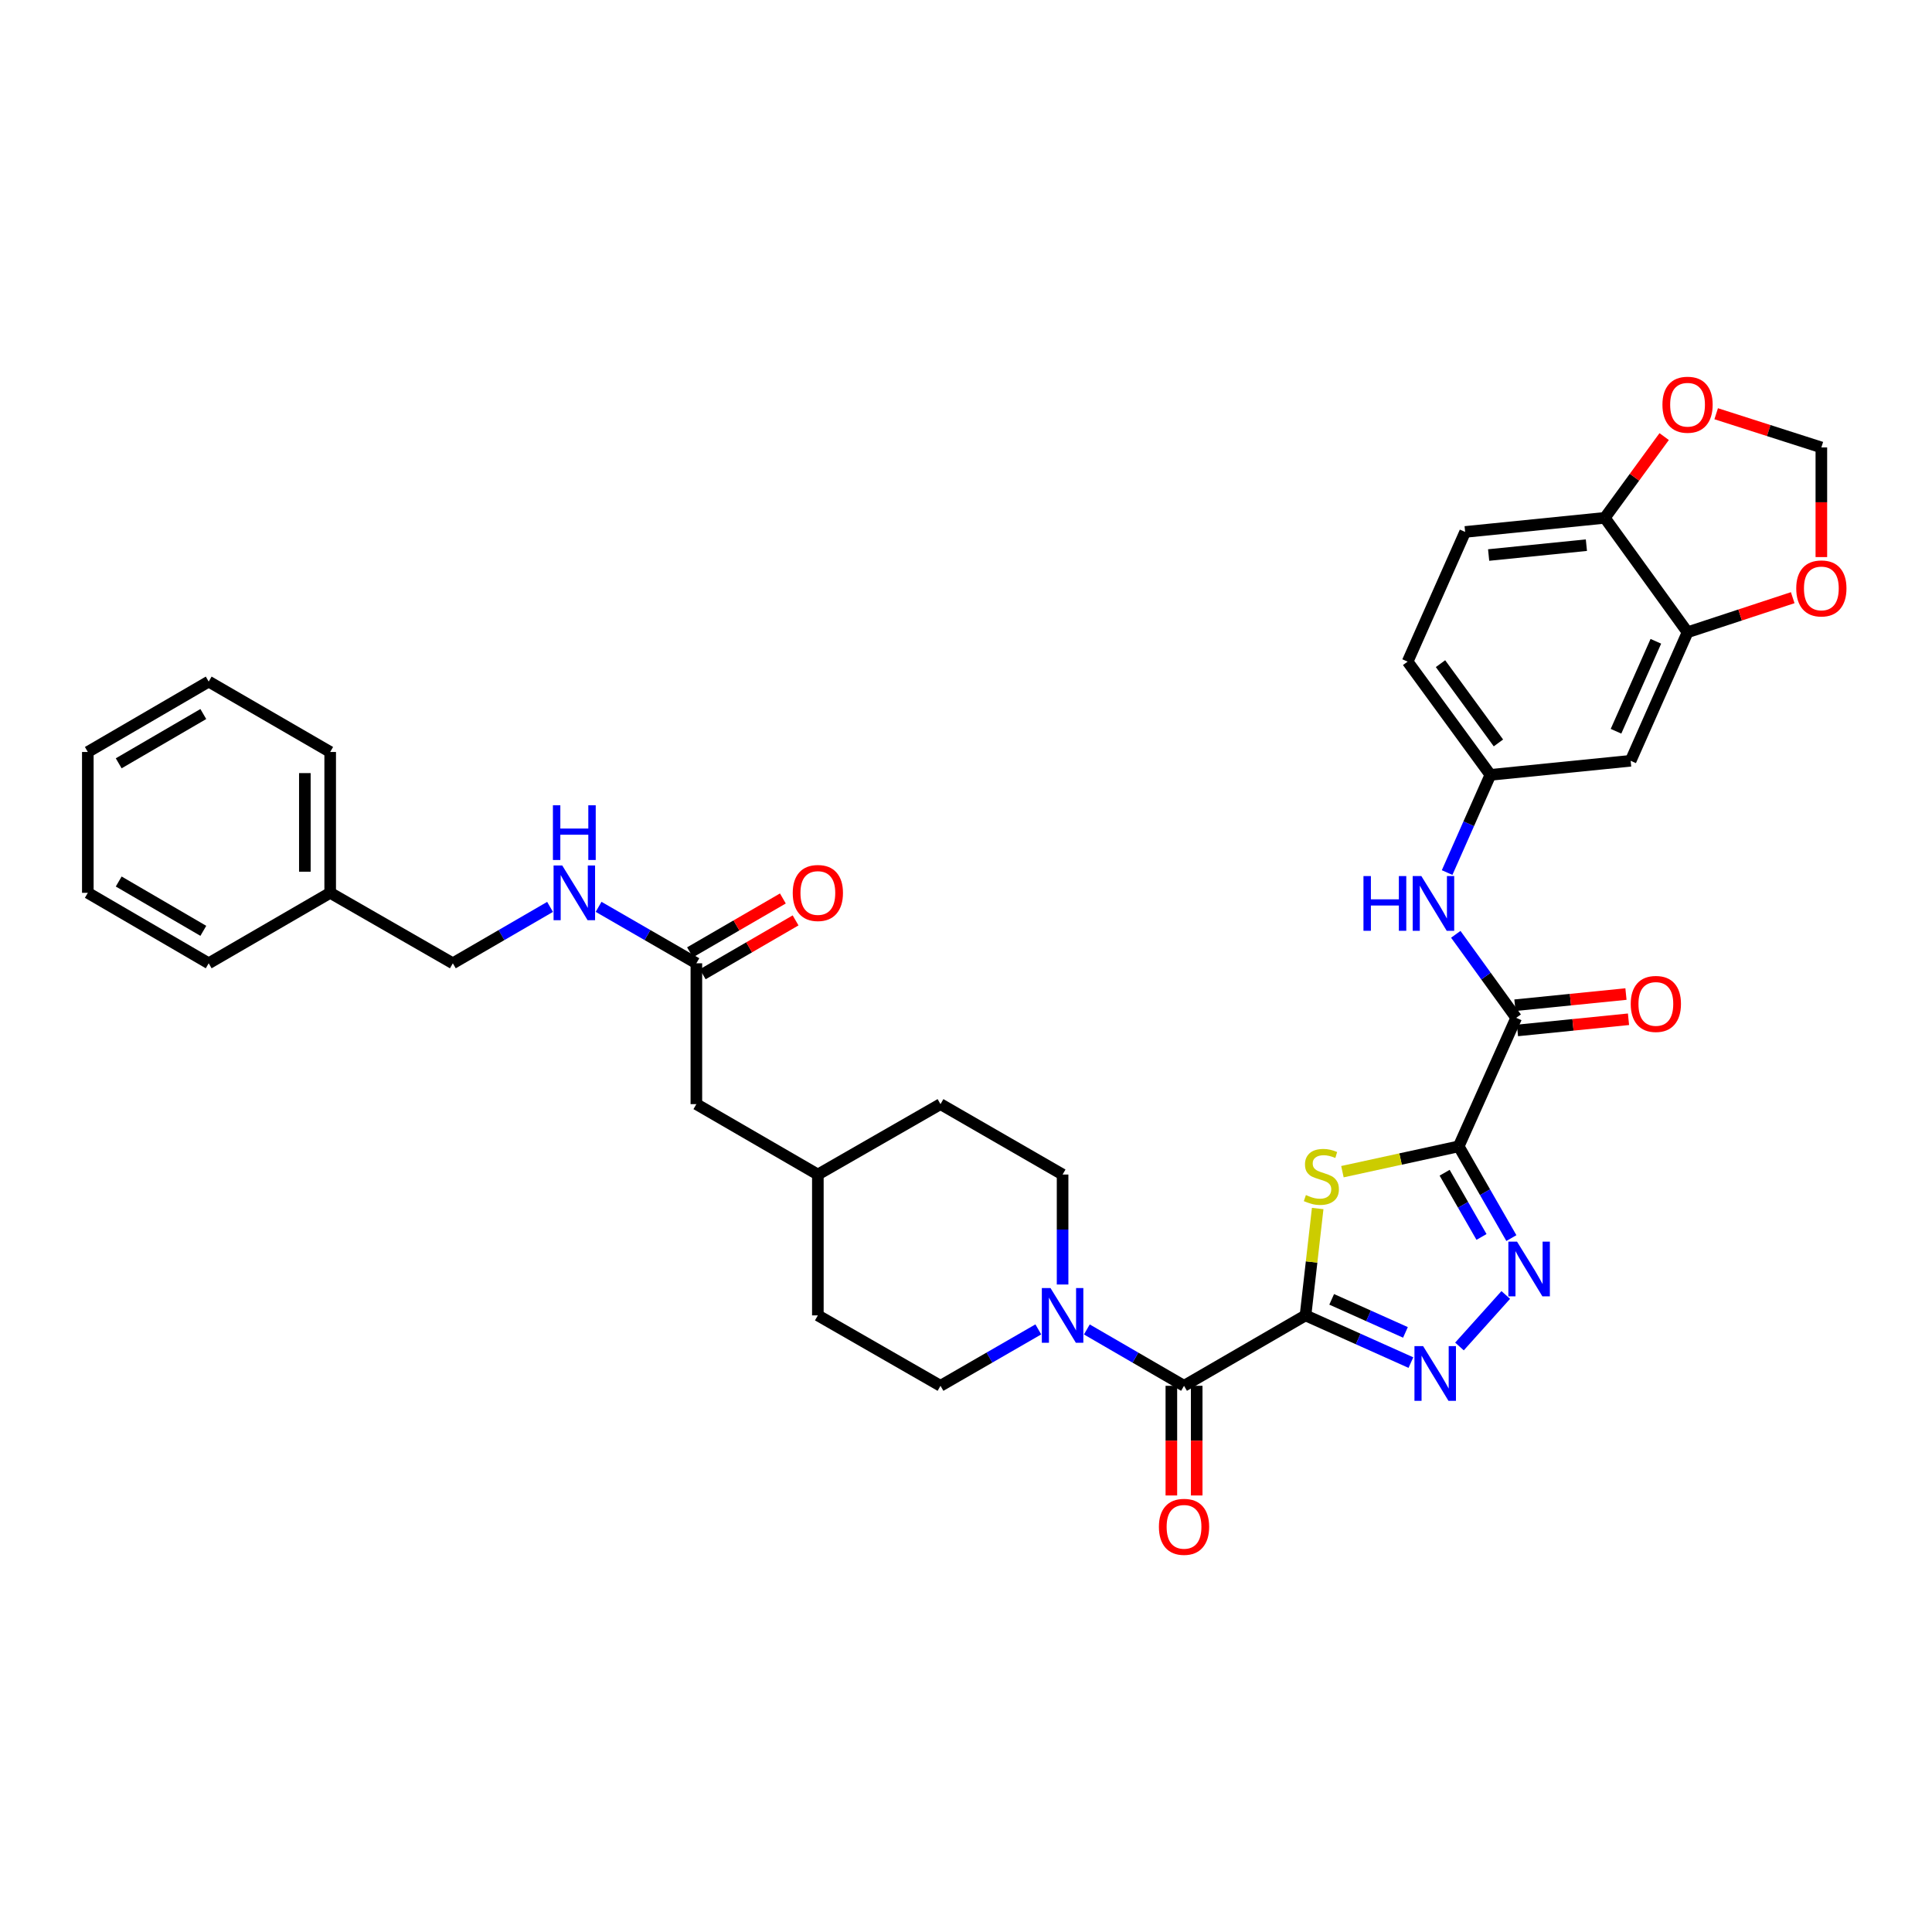 <?xml version='1.0' encoding='iso-8859-1'?>
<svg version='1.1' baseProfile='full'
              xmlns='http://www.w3.org/2000/svg'
                      xmlns:rdkit='http://www.rdkit.org/xml'
                      xmlns:xlink='http://www.w3.org/1999/xlink'
                  xml:space='preserve'
width='1000px' height='1000px' viewBox='0 0 1000 1000'>
<!-- END OF HEADER -->
<rect style='opacity:1.0;fill:#FFFFFF;stroke:none' width='1000' height='1000' x='0' y='0'> </rect>
<path class='bond-1' d='M 675.732,680.843 L 678.883,653.184' style='fill:none;fill-rule:evenodd;stroke:#000000;stroke-width:6px;stroke-linecap:butt;stroke-linejoin:miter;stroke-opacity:1' />
<path class='bond-1' d='M 678.883,653.184 L 682.034,625.526' style='fill:none;fill-rule:evenodd;stroke:#CCCC00;stroke-width:6px;stroke-linecap:butt;stroke-linejoin:miter;stroke-opacity:1' />
<path class='bond-2' d='M 675.732,680.843 L 703.007,693.06' style='fill:none;fill-rule:evenodd;stroke:#000000;stroke-width:6px;stroke-linecap:butt;stroke-linejoin:miter;stroke-opacity:1' />
<path class='bond-2' d='M 703.007,693.06 L 730.282,705.276' style='fill:none;fill-rule:evenodd;stroke:#0000FF;stroke-width:6px;stroke-linecap:butt;stroke-linejoin:miter;stroke-opacity:1' />
<path class='bond-2' d='M 689.275,672.54 L 708.368,681.092' style='fill:none;fill-rule:evenodd;stroke:#000000;stroke-width:6px;stroke-linecap:butt;stroke-linejoin:miter;stroke-opacity:1' />
<path class='bond-2' d='M 708.368,681.092 L 727.46,689.643' style='fill:none;fill-rule:evenodd;stroke:#0000FF;stroke-width:6px;stroke-linecap:butt;stroke-linejoin:miter;stroke-opacity:1' />
<path class='bond-4' d='M 675.732,680.843 L 612.852,717.292' style='fill:none;fill-rule:evenodd;stroke:#000000;stroke-width:6px;stroke-linecap:butt;stroke-linejoin:miter;stroke-opacity:1' />
<path class='bond-0' d='M 755.02,593.352 L 724.927,599.906' style='fill:none;fill-rule:evenodd;stroke:#000000;stroke-width:6px;stroke-linecap:butt;stroke-linejoin:miter;stroke-opacity:1' />
<path class='bond-0' d='M 724.927,599.906 L 694.835,606.46' style='fill:none;fill-rule:evenodd;stroke:#CCCC00;stroke-width:6px;stroke-linecap:butt;stroke-linejoin:miter;stroke-opacity:1' />
<path class='bond-5' d='M 755.02,593.352 L 784.781,526.829' style='fill:none;fill-rule:evenodd;stroke:#000000;stroke-width:6px;stroke-linecap:butt;stroke-linejoin:miter;stroke-opacity:1' />
<path class='bond-35' d='M 755.02,593.352 L 768.653,617.093' style='fill:none;fill-rule:evenodd;stroke:#000000;stroke-width:6px;stroke-linecap:butt;stroke-linejoin:miter;stroke-opacity:1' />
<path class='bond-35' d='M 768.653,617.093 L 782.287,640.833' style='fill:none;fill-rule:evenodd;stroke:#0000FF;stroke-width:6px;stroke-linecap:butt;stroke-linejoin:miter;stroke-opacity:1' />
<path class='bond-35' d='M 747.738,607.005 L 757.281,623.623' style='fill:none;fill-rule:evenodd;stroke:#000000;stroke-width:6px;stroke-linecap:butt;stroke-linejoin:miter;stroke-opacity:1' />
<path class='bond-35' d='M 757.281,623.623 L 766.825,640.242' style='fill:none;fill-rule:evenodd;stroke:#0000FF;stroke-width:6px;stroke-linecap:butt;stroke-linejoin:miter;stroke-opacity:1' />
<path class='bond-3' d='M 755.419,696.937 L 779.381,670.274' style='fill:none;fill-rule:evenodd;stroke:#0000FF;stroke-width:6px;stroke-linecap:butt;stroke-linejoin:miter;stroke-opacity:1' />
<path class='bond-6' d='M 612.852,717.292 L 587.701,702.708' style='fill:none;fill-rule:evenodd;stroke:#000000;stroke-width:6px;stroke-linecap:butt;stroke-linejoin:miter;stroke-opacity:1' />
<path class='bond-6' d='M 587.701,702.708 L 562.55,688.124' style='fill:none;fill-rule:evenodd;stroke:#0000FF;stroke-width:6px;stroke-linecap:butt;stroke-linejoin:miter;stroke-opacity:1' />
<path class='bond-15' d='M 606.295,717.292 L 606.295,745.674' style='fill:none;fill-rule:evenodd;stroke:#000000;stroke-width:6px;stroke-linecap:butt;stroke-linejoin:miter;stroke-opacity:1' />
<path class='bond-15' d='M 606.295,745.674 L 606.295,774.055' style='fill:none;fill-rule:evenodd;stroke:#FF0000;stroke-width:6px;stroke-linecap:butt;stroke-linejoin:miter;stroke-opacity:1' />
<path class='bond-15' d='M 619.409,717.292 L 619.409,745.674' style='fill:none;fill-rule:evenodd;stroke:#000000;stroke-width:6px;stroke-linecap:butt;stroke-linejoin:miter;stroke-opacity:1' />
<path class='bond-15' d='M 619.409,745.674 L 619.409,774.055' style='fill:none;fill-rule:evenodd;stroke:#FF0000;stroke-width:6px;stroke-linecap:butt;stroke-linejoin:miter;stroke-opacity:1' />
<path class='bond-7' d='M 784.781,526.829 L 769.147,505.215' style='fill:none;fill-rule:evenodd;stroke:#000000;stroke-width:6px;stroke-linecap:butt;stroke-linejoin:miter;stroke-opacity:1' />
<path class='bond-7' d='M 769.147,505.215 L 753.513,483.6' style='fill:none;fill-rule:evenodd;stroke:#0000FF;stroke-width:6px;stroke-linecap:butt;stroke-linejoin:miter;stroke-opacity:1' />
<path class='bond-17' d='M 785.438,533.353 L 814.173,530.46' style='fill:none;fill-rule:evenodd;stroke:#000000;stroke-width:6px;stroke-linecap:butt;stroke-linejoin:miter;stroke-opacity:1' />
<path class='bond-17' d='M 814.173,530.46 L 842.908,527.567' style='fill:none;fill-rule:evenodd;stroke:#FF0000;stroke-width:6px;stroke-linecap:butt;stroke-linejoin:miter;stroke-opacity:1' />
<path class='bond-17' d='M 784.124,520.305 L 812.859,517.412' style='fill:none;fill-rule:evenodd;stroke:#000000;stroke-width:6px;stroke-linecap:butt;stroke-linejoin:miter;stroke-opacity:1' />
<path class='bond-17' d='M 812.859,517.412 L 841.594,514.519' style='fill:none;fill-rule:evenodd;stroke:#FF0000;stroke-width:6px;stroke-linecap:butt;stroke-linejoin:miter;stroke-opacity:1' />
<path class='bond-19' d='M 537.429,688.09 L 512.114,702.691' style='fill:none;fill-rule:evenodd;stroke:#0000FF;stroke-width:6px;stroke-linecap:butt;stroke-linejoin:miter;stroke-opacity:1' />
<path class='bond-19' d='M 512.114,702.691 L 486.799,717.292' style='fill:none;fill-rule:evenodd;stroke:#000000;stroke-width:6px;stroke-linecap:butt;stroke-linejoin:miter;stroke-opacity:1' />
<path class='bond-20' d='M 549.993,664.861 L 549.993,636.399' style='fill:none;fill-rule:evenodd;stroke:#0000FF;stroke-width:6px;stroke-linecap:butt;stroke-linejoin:miter;stroke-opacity:1' />
<path class='bond-20' d='M 549.993,636.399 L 549.993,607.938' style='fill:none;fill-rule:evenodd;stroke:#000000;stroke-width:6px;stroke-linecap:butt;stroke-linejoin:miter;stroke-opacity:1' />
<path class='bond-13' d='M 749.026,451.633 L 760.223,426.351' style='fill:none;fill-rule:evenodd;stroke:#0000FF;stroke-width:6px;stroke-linecap:butt;stroke-linejoin:miter;stroke-opacity:1' />
<path class='bond-13' d='M 760.223,426.351 L 771.419,401.068' style='fill:none;fill-rule:evenodd;stroke:#000000;stroke-width:6px;stroke-linecap:butt;stroke-linejoin:miter;stroke-opacity:1' />
<path class='bond-8' d='M 873.474,327.266 L 844.019,393.782' style='fill:none;fill-rule:evenodd;stroke:#000000;stroke-width:6px;stroke-linecap:butt;stroke-linejoin:miter;stroke-opacity:1' />
<path class='bond-8' d='M 857.065,331.934 L 836.446,378.495' style='fill:none;fill-rule:evenodd;stroke:#000000;stroke-width:6px;stroke-linecap:butt;stroke-linejoin:miter;stroke-opacity:1' />
<path class='bond-12' d='M 873.474,327.266 L 900.69,318.313' style='fill:none;fill-rule:evenodd;stroke:#000000;stroke-width:6px;stroke-linecap:butt;stroke-linejoin:miter;stroke-opacity:1' />
<path class='bond-12' d='M 900.69,318.313 L 927.907,309.361' style='fill:none;fill-rule:evenodd;stroke:#FF0000;stroke-width:6px;stroke-linecap:butt;stroke-linejoin:miter;stroke-opacity:1' />
<path class='bond-37' d='M 873.474,327.266 L 830.643,268.036' style='fill:none;fill-rule:evenodd;stroke:#000000;stroke-width:6px;stroke-linecap:butt;stroke-linejoin:miter;stroke-opacity:1' />
<path class='bond-9' d='M 844.019,393.782 L 771.419,401.068' style='fill:none;fill-rule:evenodd;stroke:#000000;stroke-width:6px;stroke-linecap:butt;stroke-linejoin:miter;stroke-opacity:1' />
<path class='bond-10' d='M 360.441,498.598 L 360.441,571.496' style='fill:none;fill-rule:evenodd;stroke:#000000;stroke-width:6px;stroke-linecap:butt;stroke-linejoin:miter;stroke-opacity:1' />
<path class='bond-18' d='M 360.441,498.598 L 335.136,483.989' style='fill:none;fill-rule:evenodd;stroke:#000000;stroke-width:6px;stroke-linecap:butt;stroke-linejoin:miter;stroke-opacity:1' />
<path class='bond-18' d='M 335.136,483.989 L 309.832,469.38' style='fill:none;fill-rule:evenodd;stroke:#0000FF;stroke-width:6px;stroke-linecap:butt;stroke-linejoin:miter;stroke-opacity:1' />
<path class='bond-21' d='M 363.73,504.27 L 387.762,490.331' style='fill:none;fill-rule:evenodd;stroke:#000000;stroke-width:6px;stroke-linecap:butt;stroke-linejoin:miter;stroke-opacity:1' />
<path class='bond-21' d='M 387.762,490.331 L 411.794,476.393' style='fill:none;fill-rule:evenodd;stroke:#FF0000;stroke-width:6px;stroke-linecap:butt;stroke-linejoin:miter;stroke-opacity:1' />
<path class='bond-21' d='M 357.151,492.926 L 381.182,478.988' style='fill:none;fill-rule:evenodd;stroke:#000000;stroke-width:6px;stroke-linecap:butt;stroke-linejoin:miter;stroke-opacity:1' />
<path class='bond-21' d='M 381.182,478.988 L 405.214,465.049' style='fill:none;fill-rule:evenodd;stroke:#FF0000;stroke-width:6px;stroke-linecap:butt;stroke-linejoin:miter;stroke-opacity:1' />
<path class='bond-11' d='M 830.643,268.036 L 758.357,275.328' style='fill:none;fill-rule:evenodd;stroke:#000000;stroke-width:6px;stroke-linecap:butt;stroke-linejoin:miter;stroke-opacity:1' />
<path class='bond-11' d='M 821.116,282.177 L 770.516,287.282' style='fill:none;fill-rule:evenodd;stroke:#000000;stroke-width:6px;stroke-linecap:butt;stroke-linejoin:miter;stroke-opacity:1' />
<path class='bond-14' d='M 830.643,268.036 L 846.004,247.007' style='fill:none;fill-rule:evenodd;stroke:#000000;stroke-width:6px;stroke-linecap:butt;stroke-linejoin:miter;stroke-opacity:1' />
<path class='bond-14' d='M 846.004,247.007 L 861.366,225.978' style='fill:none;fill-rule:evenodd;stroke:#FF0000;stroke-width:6px;stroke-linecap:butt;stroke-linejoin:miter;stroke-opacity:1' />
<path class='bond-16' d='M 942.729,288.342 L 942.729,259.964' style='fill:none;fill-rule:evenodd;stroke:#FF0000;stroke-width:6px;stroke-linecap:butt;stroke-linejoin:miter;stroke-opacity:1' />
<path class='bond-16' d='M 942.729,259.964 L 942.729,231.587' style='fill:none;fill-rule:evenodd;stroke:#000000;stroke-width:6px;stroke-linecap:butt;stroke-linejoin:miter;stroke-opacity:1' />
<path class='bond-24' d='M 771.419,401.068 L 728.588,342.456' style='fill:none;fill-rule:evenodd;stroke:#000000;stroke-width:6px;stroke-linecap:butt;stroke-linejoin:miter;stroke-opacity:1' />
<path class='bond-24' d='M 775.583,384.539 L 745.601,343.511' style='fill:none;fill-rule:evenodd;stroke:#000000;stroke-width:6px;stroke-linecap:butt;stroke-linejoin:miter;stroke-opacity:1' />
<path class='bond-38' d='M 888.292,214.149 L 915.511,222.868' style='fill:none;fill-rule:evenodd;stroke:#FF0000;stroke-width:6px;stroke-linecap:butt;stroke-linejoin:miter;stroke-opacity:1' />
<path class='bond-38' d='M 915.511,222.868 L 942.729,231.587' style='fill:none;fill-rule:evenodd;stroke:#000000;stroke-width:6px;stroke-linecap:butt;stroke-linejoin:miter;stroke-opacity:1' />
<path class='bond-25' d='M 284.711,469.41 L 259.55,484.004' style='fill:none;fill-rule:evenodd;stroke:#0000FF;stroke-width:6px;stroke-linecap:butt;stroke-linejoin:miter;stroke-opacity:1' />
<path class='bond-25' d='M 259.55,484.004 L 234.388,498.598' style='fill:none;fill-rule:evenodd;stroke:#000000;stroke-width:6px;stroke-linecap:butt;stroke-linejoin:miter;stroke-opacity:1' />
<path class='bond-26' d='M 486.799,717.292 L 423.321,680.843' style='fill:none;fill-rule:evenodd;stroke:#000000;stroke-width:6px;stroke-linecap:butt;stroke-linejoin:miter;stroke-opacity:1' />
<path class='bond-27' d='M 549.993,607.938 L 486.799,571.496' style='fill:none;fill-rule:evenodd;stroke:#000000;stroke-width:6px;stroke-linecap:butt;stroke-linejoin:miter;stroke-opacity:1' />
<path class='bond-22' d='M 758.357,275.328 L 728.588,342.456' style='fill:none;fill-rule:evenodd;stroke:#000000;stroke-width:6px;stroke-linecap:butt;stroke-linejoin:miter;stroke-opacity:1' />
<path class='bond-23' d='M 360.441,571.496 L 423.321,607.938' style='fill:none;fill-rule:evenodd;stroke:#000000;stroke-width:6px;stroke-linecap:butt;stroke-linejoin:miter;stroke-opacity:1' />
<path class='bond-29' d='M 234.388,498.598 L 170.903,462.127' style='fill:none;fill-rule:evenodd;stroke:#000000;stroke-width:6px;stroke-linecap:butt;stroke-linejoin:miter;stroke-opacity:1' />
<path class='bond-36' d='M 423.321,680.843 L 423.321,607.938' style='fill:none;fill-rule:evenodd;stroke:#000000;stroke-width:6px;stroke-linecap:butt;stroke-linejoin:miter;stroke-opacity:1' />
<path class='bond-28' d='M 486.799,571.496 L 423.321,607.938' style='fill:none;fill-rule:evenodd;stroke:#000000;stroke-width:6px;stroke-linecap:butt;stroke-linejoin:miter;stroke-opacity:1' />
<path class='bond-30' d='M 170.903,462.127 L 170.903,389.222' style='fill:none;fill-rule:evenodd;stroke:#000000;stroke-width:6px;stroke-linecap:butt;stroke-linejoin:miter;stroke-opacity:1' />
<path class='bond-30' d='M 157.789,451.191 L 157.789,400.157' style='fill:none;fill-rule:evenodd;stroke:#000000;stroke-width:6px;stroke-linecap:butt;stroke-linejoin:miter;stroke-opacity:1' />
<path class='bond-31' d='M 170.903,462.127 L 108.022,498.598' style='fill:none;fill-rule:evenodd;stroke:#000000;stroke-width:6px;stroke-linecap:butt;stroke-linejoin:miter;stroke-opacity:1' />
<path class='bond-32' d='M 170.903,389.222 L 108.022,352.787' style='fill:none;fill-rule:evenodd;stroke:#000000;stroke-width:6px;stroke-linecap:butt;stroke-linejoin:miter;stroke-opacity:1' />
<path class='bond-33' d='M 108.022,498.598 L 45.455,462.127' style='fill:none;fill-rule:evenodd;stroke:#000000;stroke-width:6px;stroke-linecap:butt;stroke-linejoin:miter;stroke-opacity:1' />
<path class='bond-33' d='M 105.241,481.798 L 61.444,456.268' style='fill:none;fill-rule:evenodd;stroke:#000000;stroke-width:6px;stroke-linecap:butt;stroke-linejoin:miter;stroke-opacity:1' />
<path class='bond-39' d='M 108.022,352.787 L 45.455,389.222' style='fill:none;fill-rule:evenodd;stroke:#000000;stroke-width:6px;stroke-linecap:butt;stroke-linejoin:miter;stroke-opacity:1' />
<path class='bond-39' d='M 105.236,369.585 L 61.439,395.089' style='fill:none;fill-rule:evenodd;stroke:#000000;stroke-width:6px;stroke-linecap:butt;stroke-linejoin:miter;stroke-opacity:1' />
<path class='bond-34' d='M 45.455,462.127 L 45.455,389.222' style='fill:none;fill-rule:evenodd;stroke:#000000;stroke-width:6px;stroke-linecap:butt;stroke-linejoin:miter;stroke-opacity:1' />
<path  class='atom-2' d='M 675.936 618.554
Q 676.256 618.674, 677.576 619.234
Q 678.896 619.794, 680.336 620.154
Q 681.816 620.474, 683.256 620.474
Q 685.936 620.474, 687.496 619.194
Q 689.056 617.874, 689.056 615.594
Q 689.056 614.034, 688.256 613.074
Q 687.496 612.114, 686.296 611.594
Q 685.096 611.074, 683.096 610.474
Q 680.576 609.714, 679.056 608.994
Q 677.576 608.274, 676.496 606.754
Q 675.456 605.234, 675.456 602.674
Q 675.456 599.114, 677.856 596.914
Q 680.296 594.714, 685.096 594.714
Q 688.376 594.714, 692.096 596.274
L 691.176 599.354
Q 687.776 597.954, 685.216 597.954
Q 682.456 597.954, 680.936 599.114
Q 679.416 600.234, 679.456 602.194
Q 679.456 603.714, 680.216 604.634
Q 681.016 605.554, 682.136 606.074
Q 683.296 606.594, 685.216 607.194
Q 687.776 607.994, 689.296 608.794
Q 690.816 609.594, 691.896 611.234
Q 693.016 612.834, 693.016 615.594
Q 693.016 619.514, 690.376 621.634
Q 687.776 623.714, 683.416 623.714
Q 680.896 623.714, 678.976 623.154
Q 677.096 622.634, 674.856 621.714
L 675.936 618.554
' fill='#CCCC00'/>
<path  class='atom-3' d='M 736.601 696.75
L 745.881 711.75
Q 746.801 713.23, 748.281 715.91
Q 749.761 718.59, 749.841 718.75
L 749.841 696.75
L 753.601 696.75
L 753.601 725.07
L 749.721 725.07
L 739.761 708.67
Q 738.601 706.75, 737.361 704.55
Q 736.161 702.35, 735.801 701.67
L 735.801 725.07
L 732.121 725.07
L 732.121 696.75
L 736.601 696.75
' fill='#0000FF'/>
<path  class='atom-4' d='M 785.209 642.663
L 794.489 657.663
Q 795.409 659.143, 796.889 661.823
Q 798.369 664.503, 798.449 664.663
L 798.449 642.663
L 802.209 642.663
L 802.209 670.983
L 798.329 670.983
L 788.369 654.583
Q 787.209 652.663, 785.969 650.463
Q 784.769 648.263, 784.409 647.583
L 784.409 670.983
L 780.729 670.983
L 780.729 642.663
L 785.209 642.663
' fill='#0000FF'/>
<path  class='atom-7' d='M 543.733 666.683
L 553.013 681.683
Q 553.933 683.163, 555.413 685.843
Q 556.893 688.523, 556.973 688.683
L 556.973 666.683
L 560.733 666.683
L 560.733 695.003
L 556.853 695.003
L 546.893 678.603
Q 545.733 676.683, 544.493 674.483
Q 543.293 672.283, 542.933 671.603
L 542.933 695.003
L 539.253 695.003
L 539.253 666.683
L 543.733 666.683
' fill='#0000FF'/>
<path  class='atom-8' d='M 705.73 453.453
L 709.57 453.453
L 709.57 465.493
L 724.05 465.493
L 724.05 453.453
L 727.89 453.453
L 727.89 481.773
L 724.05 481.773
L 724.05 468.693
L 709.57 468.693
L 709.57 481.773
L 705.73 481.773
L 705.73 453.453
' fill='#0000FF'/>
<path  class='atom-8' d='M 735.69 453.453
L 744.97 468.453
Q 745.89 469.933, 747.37 472.613
Q 748.85 475.293, 748.93 475.453
L 748.93 453.453
L 752.69 453.453
L 752.69 481.773
L 748.81 481.773
L 738.85 465.373
Q 737.69 463.453, 736.45 461.253
Q 735.25 459.053, 734.89 458.373
L 734.89 481.773
L 731.21 481.773
L 731.21 453.453
L 735.69 453.453
' fill='#0000FF'/>
<path  class='atom-13' d='M 929.729 304.565
Q 929.729 297.765, 933.089 293.965
Q 936.449 290.165, 942.729 290.165
Q 949.009 290.165, 952.369 293.965
Q 955.729 297.765, 955.729 304.565
Q 955.729 311.445, 952.329 315.365
Q 948.929 319.245, 942.729 319.245
Q 936.489 319.245, 933.089 315.365
Q 929.729 311.485, 929.729 304.565
M 942.729 316.045
Q 947.049 316.045, 949.369 313.165
Q 951.729 310.245, 951.729 304.565
Q 951.729 299.005, 949.369 296.205
Q 947.049 293.365, 942.729 293.365
Q 938.409 293.365, 936.049 296.165
Q 933.729 298.965, 933.729 304.565
Q 933.729 310.285, 936.049 313.165
Q 938.409 316.045, 942.729 316.045
' fill='#FF0000'/>
<path  class='atom-15' d='M 860.474 209.482
Q 860.474 202.682, 863.834 198.882
Q 867.194 195.082, 873.474 195.082
Q 879.754 195.082, 883.114 198.882
Q 886.474 202.682, 886.474 209.482
Q 886.474 216.362, 883.074 220.282
Q 879.674 224.162, 873.474 224.162
Q 867.234 224.162, 863.834 220.282
Q 860.474 216.402, 860.474 209.482
M 873.474 220.962
Q 877.794 220.962, 880.114 218.082
Q 882.474 215.162, 882.474 209.482
Q 882.474 203.922, 880.114 201.122
Q 877.794 198.282, 873.474 198.282
Q 869.154 198.282, 866.794 201.082
Q 864.474 203.882, 864.474 209.482
Q 864.474 215.202, 866.794 218.082
Q 869.154 220.962, 873.474 220.962
' fill='#FF0000'/>
<path  class='atom-16' d='M 599.852 790.278
Q 599.852 783.478, 603.212 779.678
Q 606.572 775.878, 612.852 775.878
Q 619.132 775.878, 622.492 779.678
Q 625.852 783.478, 625.852 790.278
Q 625.852 797.158, 622.452 801.078
Q 619.052 804.958, 612.852 804.958
Q 606.612 804.958, 603.212 801.078
Q 599.852 797.198, 599.852 790.278
M 612.852 801.758
Q 617.172 801.758, 619.492 798.878
Q 621.852 795.958, 621.852 790.278
Q 621.852 784.718, 619.492 781.918
Q 617.172 779.078, 612.852 779.078
Q 608.532 779.078, 606.172 781.878
Q 603.852 784.678, 603.852 790.278
Q 603.852 795.998, 606.172 798.878
Q 608.532 801.758, 612.852 801.758
' fill='#FF0000'/>
<path  class='atom-18' d='M 844.067 519.631
Q 844.067 512.831, 847.427 509.031
Q 850.787 505.231, 857.067 505.231
Q 863.347 505.231, 866.707 509.031
Q 870.067 512.831, 870.067 519.631
Q 870.067 526.511, 866.667 530.431
Q 863.267 534.311, 857.067 534.311
Q 850.827 534.311, 847.427 530.431
Q 844.067 526.551, 844.067 519.631
M 857.067 531.111
Q 861.387 531.111, 863.707 528.231
Q 866.067 525.311, 866.067 519.631
Q 866.067 514.071, 863.707 511.271
Q 861.387 508.431, 857.067 508.431
Q 852.747 508.431, 850.387 511.231
Q 848.067 514.031, 848.067 519.631
Q 848.067 525.351, 850.387 528.231
Q 852.747 531.111, 857.067 531.111
' fill='#FF0000'/>
<path  class='atom-19' d='M 291.008 447.967
L 300.288 462.967
Q 301.208 464.447, 302.688 467.127
Q 304.168 469.807, 304.248 469.967
L 304.248 447.967
L 308.008 447.967
L 308.008 476.287
L 304.128 476.287
L 294.168 459.887
Q 293.008 457.967, 291.768 455.767
Q 290.568 453.567, 290.208 452.887
L 290.208 476.287
L 286.528 476.287
L 286.528 447.967
L 291.008 447.967
' fill='#0000FF'/>
<path  class='atom-19' d='M 286.188 416.815
L 290.028 416.815
L 290.028 428.855
L 304.508 428.855
L 304.508 416.815
L 308.348 416.815
L 308.348 445.135
L 304.508 445.135
L 304.508 432.055
L 290.028 432.055
L 290.028 445.135
L 286.188 445.135
L 286.188 416.815
' fill='#0000FF'/>
<path  class='atom-22' d='M 410.321 462.207
Q 410.321 455.407, 413.681 451.607
Q 417.041 447.807, 423.321 447.807
Q 429.601 447.807, 432.961 451.607
Q 436.321 455.407, 436.321 462.207
Q 436.321 469.087, 432.921 473.007
Q 429.521 476.887, 423.321 476.887
Q 417.081 476.887, 413.681 473.007
Q 410.321 469.127, 410.321 462.207
M 423.321 473.687
Q 427.641 473.687, 429.961 470.807
Q 432.321 467.887, 432.321 462.207
Q 432.321 456.647, 429.961 453.847
Q 427.641 451.007, 423.321 451.007
Q 419.001 451.007, 416.641 453.807
Q 414.321 456.607, 414.321 462.207
Q 414.321 467.927, 416.641 470.807
Q 419.001 473.687, 423.321 473.687
' fill='#FF0000'/>
</svg>

